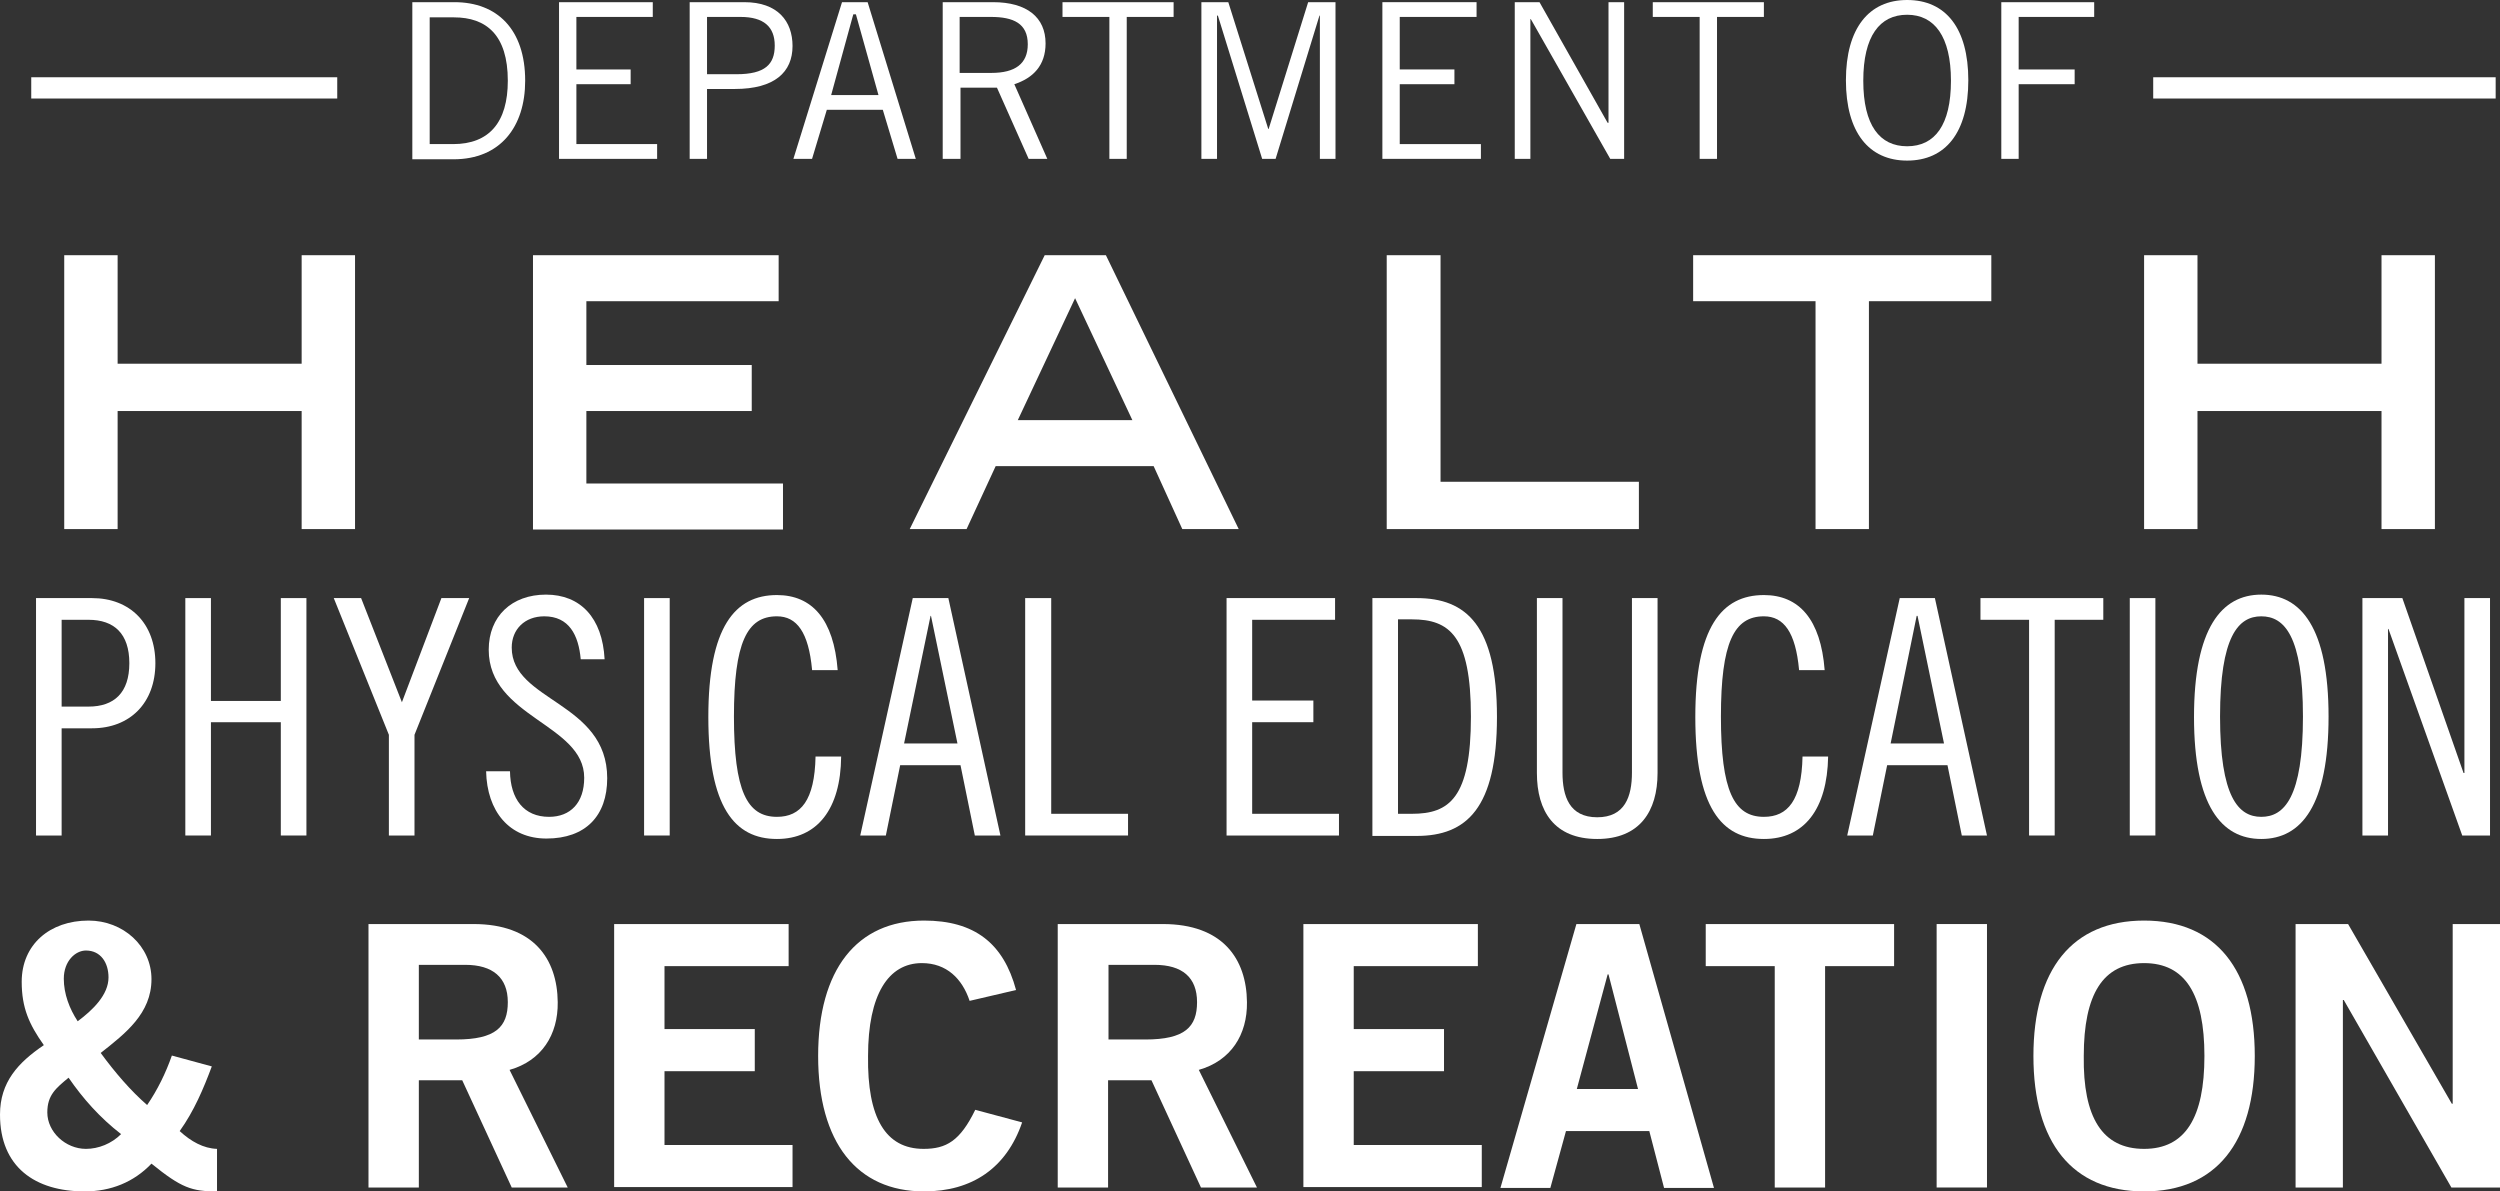 <?xml version="1.0" encoding="utf-8"?>
<!-- Generator: Adobe Illustrator 23.0.3, SVG Export Plug-In . SVG Version: 6.00 Build 0)  -->
<svg version="1.1" id="Layer_1" xmlns="http://www.w3.org/2000/svg" xmlns:xlink="http://www.w3.org/1999/xlink" x="0px" y="0px"
	 viewBox="0 0 576 274.5" style="enable-background:new 0 0 576 274.5;" xml:space="preserve">
<rect x="0" y="0" width="576" height="274.5" fill="#333333" stroke="none"/>
<style type="text/css">
	.st0{display:none;fill:#CCCCCB;stroke:#000000;stroke-miterlimit:10;}
	.st1{fill:#FFFFFF;}
</style>
<rect x="-4.3" y="-17.1" class="st0" width="580.3" height="298.3"/>
<g>
	<rect x="7.2" y="17.8" class="st1" width="70.5" height="4.9"/>
	<rect x="496.1" y="17.8" class="st1" width="78.9" height="4.9"/>
	<path class="st1" d="M95,0.5h9.7c9.8,0,16.3,6.2,16.3,18.1c0,10.6-5.7,18.1-16.5,18.1H95V0.5z M99,33.2h5.4c8.3,0,12.6-5,12.6-14.6
		c0-10.6-5-14.6-12.4-14.6H99V33.2z"/>
	<path class="st1" d="M150.4,0.5v3.4h-17.6V16h12.5v3.4h-12.5v13.8h18.6v3.4h-22.6V0.5H150.4z"/>
	<path class="st1" d="M158.9,36.6V0.5h12.6c7.7,0,11.1,4.4,11.1,10.1c0,6-4.1,9.9-13.3,9.9h-6.4v16.1H158.9z M162.9,17.1h6.8
		c6.6,0,8.8-2.3,8.8-6.6c0-4.3-2.5-6.6-7.9-6.6h-7.7V17.1z"/>
	<path class="st1" d="M182.8,36.6L194,0.5h5.9L211,36.6h-4.2l-3.4-11.3h-12.9l-3.4,11.3H182.8z M191.5,21.9h10.9l-5.2-18.6h-0.6
		L191.5,21.9z"/>
	<path class="st1" d="M217.2,36.6V0.5h11.6c7.8,0,12.1,3.5,12.1,9.5c0,5.1-2.9,8-7.2,9.4l7.6,17.2h-4.3l-7.3-16.4h-8.4v16.4H217.2z
		 M221.2,16.8h7.2c5.5,0,8.4-2.1,8.4-6.6c0-4.8-3.3-6.3-8.5-6.3h-7.2V16.8z"/>
	<path class="st1" d="M259.6,3.9v32.7h-4V3.9h-10.8V0.5h25.6v3.4H259.6z"/>
	<path class="st1" d="M304.1,36.6v-33H304l-10.1,33h-3.1l-10.2-33h-0.2v33h-3.6V0.5h6.2l9.2,29.2h0.1l9.1-29.2h6.3v36.1H304.1z"/>
	<path class="st1" d="M340.2,0.5v3.4h-17.7V16h12.6v3.4h-12.6v13.8h18.7v3.4h-22.7V0.5H340.2z"/>
	<path class="st1" d="M349,36.6V0.5h5.7l15.7,27.8h0.2V0.5h3.6v36.1H371L352.7,4.4h-0.1v32.2H349z"/>
	<path class="st1" d="M395.6,3.9v32.7h-4V3.9h-10.8V0.5h25.6v3.4H395.6z"/>
	<path class="st1" d="M439.4,0c8.9,0,14.1,6.5,14.1,18.5c0,12.1-5.3,18.5-14.1,18.5c-8.8,0-14.1-6.5-14.1-18.5
		C425.3,6.5,430.6,0,439.4,0z M439.4,33.7c6.4,0,10.1-4.9,10.1-15.1s-3.8-15.2-10.1-15.2c-6.3,0-10.1,4.9-10.1,15.2
		S433.1,33.7,439.4,33.7z"/>
	<path class="st1" d="M482.5,0.5v3.4h-17.4V16H478v3.4h-12.9v17.2h-4V0.5H482.5z"/>
	<path class="st1" d="M48.8,245.7c-1.9,5.1-4.1,10.3-7.4,14.9c2.6,2.4,5.5,4,8.6,4.1v9.8c-5.8,0-8.2-0.8-15.1-6.4
		c-4.1,4.3-9.4,6.4-15.4,6.4C8.1,274.5,0,268.9,0,256.8c0-7.5,4.2-12,10.1-16C6.7,236,5,232.2,5,226.2c0-8.6,6.5-14.1,15.4-14.1
		c8,0,14.5,5.9,14.5,13.5c0,7.9-6,12.5-11.7,17c3.3,4.5,6.9,8.7,10.7,12c2.4-3.5,4.3-7.4,5.7-11.4L48.8,245.7z M19.8,264.7
		c2.9,0,5.9-1.2,8.1-3.4c-4.9-3.8-8.8-8.2-12.1-13c-2.9,2.4-4.9,4-4.9,8C10.9,260.8,15.1,264.7,19.8,264.7z M17.9,235.3
		c3.5-2.6,7.1-6.1,7.1-10.1c0-3.4-1.8-6.2-5.2-6.2c-2.4,0-5.1,2.4-5.1,6.5C14.7,229,16,232.4,17.9,235.3z"/>
	<path class="st1" d="M84.9,273.6v-60.7h24.2c13.8,0,19.3,8,19.4,18c0.1,7.5-3.7,13.5-11.1,15.6l13.4,27.1h-12.9l-11.4-24.7h-10
		v24.7H84.9z M96.5,239.5h8.6c9.1,0,11.9-2.9,11.9-8.6s-3.5-8.6-9.8-8.6H96.5V239.5z"/>
	<path class="st1" d="M141.5,273.6v-60.7h40.2v9.7h-28.6v14.5h20.8v9.7h-20.8v17h29.5v9.7H141.5z"/>
	<path class="st1" d="M223.4,230.6c-1.7-5.1-5.3-8.7-11-8.7c-7.7,0-12.4,7.2-12.4,21.4c-0.2,14.2,4,21.4,12.8,21.4
		c5.2,0,8.4-1.8,11.9-9l10.8,2.9c-3.6,10.5-11.5,15.9-22.6,15.9c-15.5,0-24.4-11.3-24.4-31.2s8.9-31.2,24.4-31.2
		c11.6,0,18.3,5.2,21.2,16L223.4,230.6z"/>
	<path class="st1" d="M243.7,273.6v-60.7h24.2c13.8,0,19.3,8,19.4,18c0.1,7.5-3.7,13.5-11.1,15.6l13.4,27.1h-12.9l-11.4-24.7h-10
		v24.7H243.7z M255.3,239.5h8.6c9.1,0,11.9-2.9,11.9-8.6s-3.4-8.6-9.8-8.6h-10.6V239.5z"/>
	<path class="st1" d="M300.3,273.6v-60.7h40.2v9.7h-28.6v14.5h20.8v9.7h-20.8v17h29.5v9.7H300.3z"/>
	<path class="st1" d="M363.2,212.9h14.5l17.2,60.8h-11.5l-3.4-13.1h-19.2l-3.6,13.1h-11.5L363.2,212.9z M363.3,250.9h14.1l-6.8-26.4
		h-0.2L363.3,250.9z"/>
	<path class="st1" d="M436.4,212.9v9.7h-15.9v51h-11.6v-51H393v-9.7H436.4z"/>
	<path class="st1" d="M446.2,273.6v-60.7h11.6v60.7H446.2z"/>
	<path class="st1" d="M494,274.5c-16.6,0-25.5-11.3-25.5-31.2s8.9-31.2,25.5-31.2c16.6,0,25.5,11.3,25.5,31.2S510.6,274.5,494,274.5
		z M494,221.9c-9.5,0-13.9,7.2-13.9,21.4c-0.2,14.2,4.3,21.4,13.9,21.4c9.5,0,13.9-7.2,13.9-21.4S503.5,221.9,494,221.9z"/>
	<path class="st1" d="M528.9,273.6v-60.7H541l23.9,41.4h0.2v-41.4H576v60.7h-11.2L540,230.4h-0.2v43.2H528.9z"/>
	<path class="st1" d="M14.8,58.8h12.3v25h42.4v-25h12.3v63.1H69.5V94.7H27.1v27.2H14.8V58.8z"/>
	<path class="st1" d="M122.8,58.8h56.6v10.6h-44.3v14.7h38.1v10.6h-38.1v16.7h45.3v10.6h-57.6V58.8z"/>
	<path class="st1" d="M240.7,58.8h14.1l30.6,63.1h-13l-6.6-14.5h-36.4l-6.7,14.5h-13.1L240.7,58.8z M260.9,96.8l-13.2-28.1
		l-13.2,28.1H260.9z"/>
	<path class="st1" d="M319.6,58.8h12.3V111h45.7v10.9h-58.1V58.8z"/>
	<path class="st1" d="M418.3,69.4h-28.2V58.8h68.7v10.6h-28.2v52.5h-12.3V69.4z"/>
	<path class="st1" d="M494,58.8h12.3v25h42.4v-25h12.3v63.1h-12.3V94.7h-42.4v27.2H494V58.8z"/>
	<path class="st1" d="M8.3,137.8h12.9c8.8,0,14.6,5.9,14.6,15c0,9.1-5.8,15-14.6,15h-7v24.7H8.3V137.8z M14.2,162.8h6.2
		c5.9,0,9.4-3.2,9.4-10c0-6.8-3.5-10-9.4-10h-6.2V162.8z"/>
	<path class="st1" d="M48.6,137.8v23.7h16.1v-23.7h5.9v54.7h-5.9v-26.1H48.6v26.1h-5.9v-54.7H48.6z"/>
	<path class="st1" d="M83.2,137.8l9.4,24l9.1-24h6.4l-12.6,31.5v23.2h-5.9v-23.2l-12.7-31.5H83.2z"/>
	<path class="st1" d="M133.8,151.9c-0.5-5.6-2.7-9.9-8.4-9.9c-4.5,0-7.5,3-7.5,7.2c0,12.4,22,12.5,22,30.1c0,8.7-5,13.9-14,13.9
		c-8.6,0-13.7-6.3-13.9-15.5h5.5c0.1,6.4,3.2,10.5,9,10.5c4.9,0,8.1-3.2,8.1-9c0-12.4-22-13.9-22-29.5c0-7.7,5.3-12.7,13.2-12.7
		s13,5.3,13.5,14.9H133.8z"/>
	<path class="st1" d="M154.3,137.8v54.7h-5.9v-54.7H154.3z"/>
	<path class="st1" d="M187.1,154.3c-0.8-8.6-3.5-12.3-8.1-12.3c-6.9,0-9.9,6.1-9.9,23.1c0,17.1,3,23.1,9.9,23.1
		c5.5,0,8.7-3.8,8.9-13.9h5.9c-0.1,12.1-5.5,19-14.8,19c-9.8,0-15.8-7.4-15.8-28.1c0-20.7,6.1-28.1,15.8-28.1
		c8.1,0,13.1,5.6,14,17.3H187.1z"/>
	<path class="st1" d="M218.5,137.8l12,54.7h-5.9l-3.3-16.2h-13.9l-3.3,16.2h-5.9l12.1-54.7H218.5z M208.3,171.3h12.3l-6.1-29.4h-0.1
		L208.3,171.3z"/>
	<path class="st1" d="M242.2,137.8v49.7h17.7v5h-23.7v-54.7H242.2z"/>
	<path class="st1" d="M307.6,137.8v5h-19.1v18.6h14.1v5h-14.1v21.1h20v5h-25.9v-54.7H307.6z"/>
	<path class="st1" d="M316.2,137.8h10.2c11.5,0,18.5,6.4,18.5,27.4s-7,27.4-18.5,27.4h-10.2V137.8z M322.1,187.5h3.2
		c8.6,0,13.6-3.6,13.6-22.4c0-18.7-5-22.4-13.6-22.4h-3.2V187.5z"/>
	<path class="st1" d="M360,137.8v40.2c0,5.5,1.6,10.3,8,10.3c6.4,0,8-4.8,8-10.3v-40.2h5.9v40.3c0,8.8-4.1,15.2-13.9,15.2
		c-9.9,0-13.9-6.4-13.9-15.2v-40.3H360z"/>
	<path class="st1" d="M414.5,154.3c-0.8-8.6-3.5-12.3-8.1-12.3c-6.9,0-9.9,6.1-9.9,23.1c0,17.1,3,23.1,9.9,23.1
		c5.5,0,8.7-3.8,8.9-13.9h5.9c-0.2,12.1-5.5,19-14.8,19c-9.8,0-15.8-7.4-15.8-28.1c0-20.7,6.1-28.1,15.8-28.1
		c8.1,0,13.1,5.6,14,17.3H414.5z"/>
	<path class="st1" d="M445.8,137.8l12,54.7H452l-3.3-16.2h-13.9l-3.3,16.2h-5.9l12.1-54.7H445.8z M435.6,171.3h12.3l-6.1-29.4h-0.2
		L435.6,171.3z"/>
	<path class="st1" d="M484.6,137.8v5h-11.2v49.7h-5.9v-49.7h-11.2v-5H484.6z"/>
	<path class="st1" d="M496.6,137.8v54.7h-5.9v-54.7H496.6z"/>
	<path class="st1" d="M521,193.3c-9.2,0-15.5-7.7-15.5-28.1S511.8,137,521,137c9.2,0,15.5,7.7,15.5,28.1S530.3,193.3,521,193.3z
		 M521,142c-5.3,0-9.5,4.6-9.5,23.1s4.2,23.1,9.5,23.1s9.6-4.5,9.6-23.1S526.3,142,521,142z"/>
	<path class="st1" d="M553.5,137.8l14.1,40.3h0.2v-40.3h5.9v54.7h-6.4l-17-47.6h-0.1v47.6h-5.9v-54.7H553.5z"/>
</g>
</svg>
